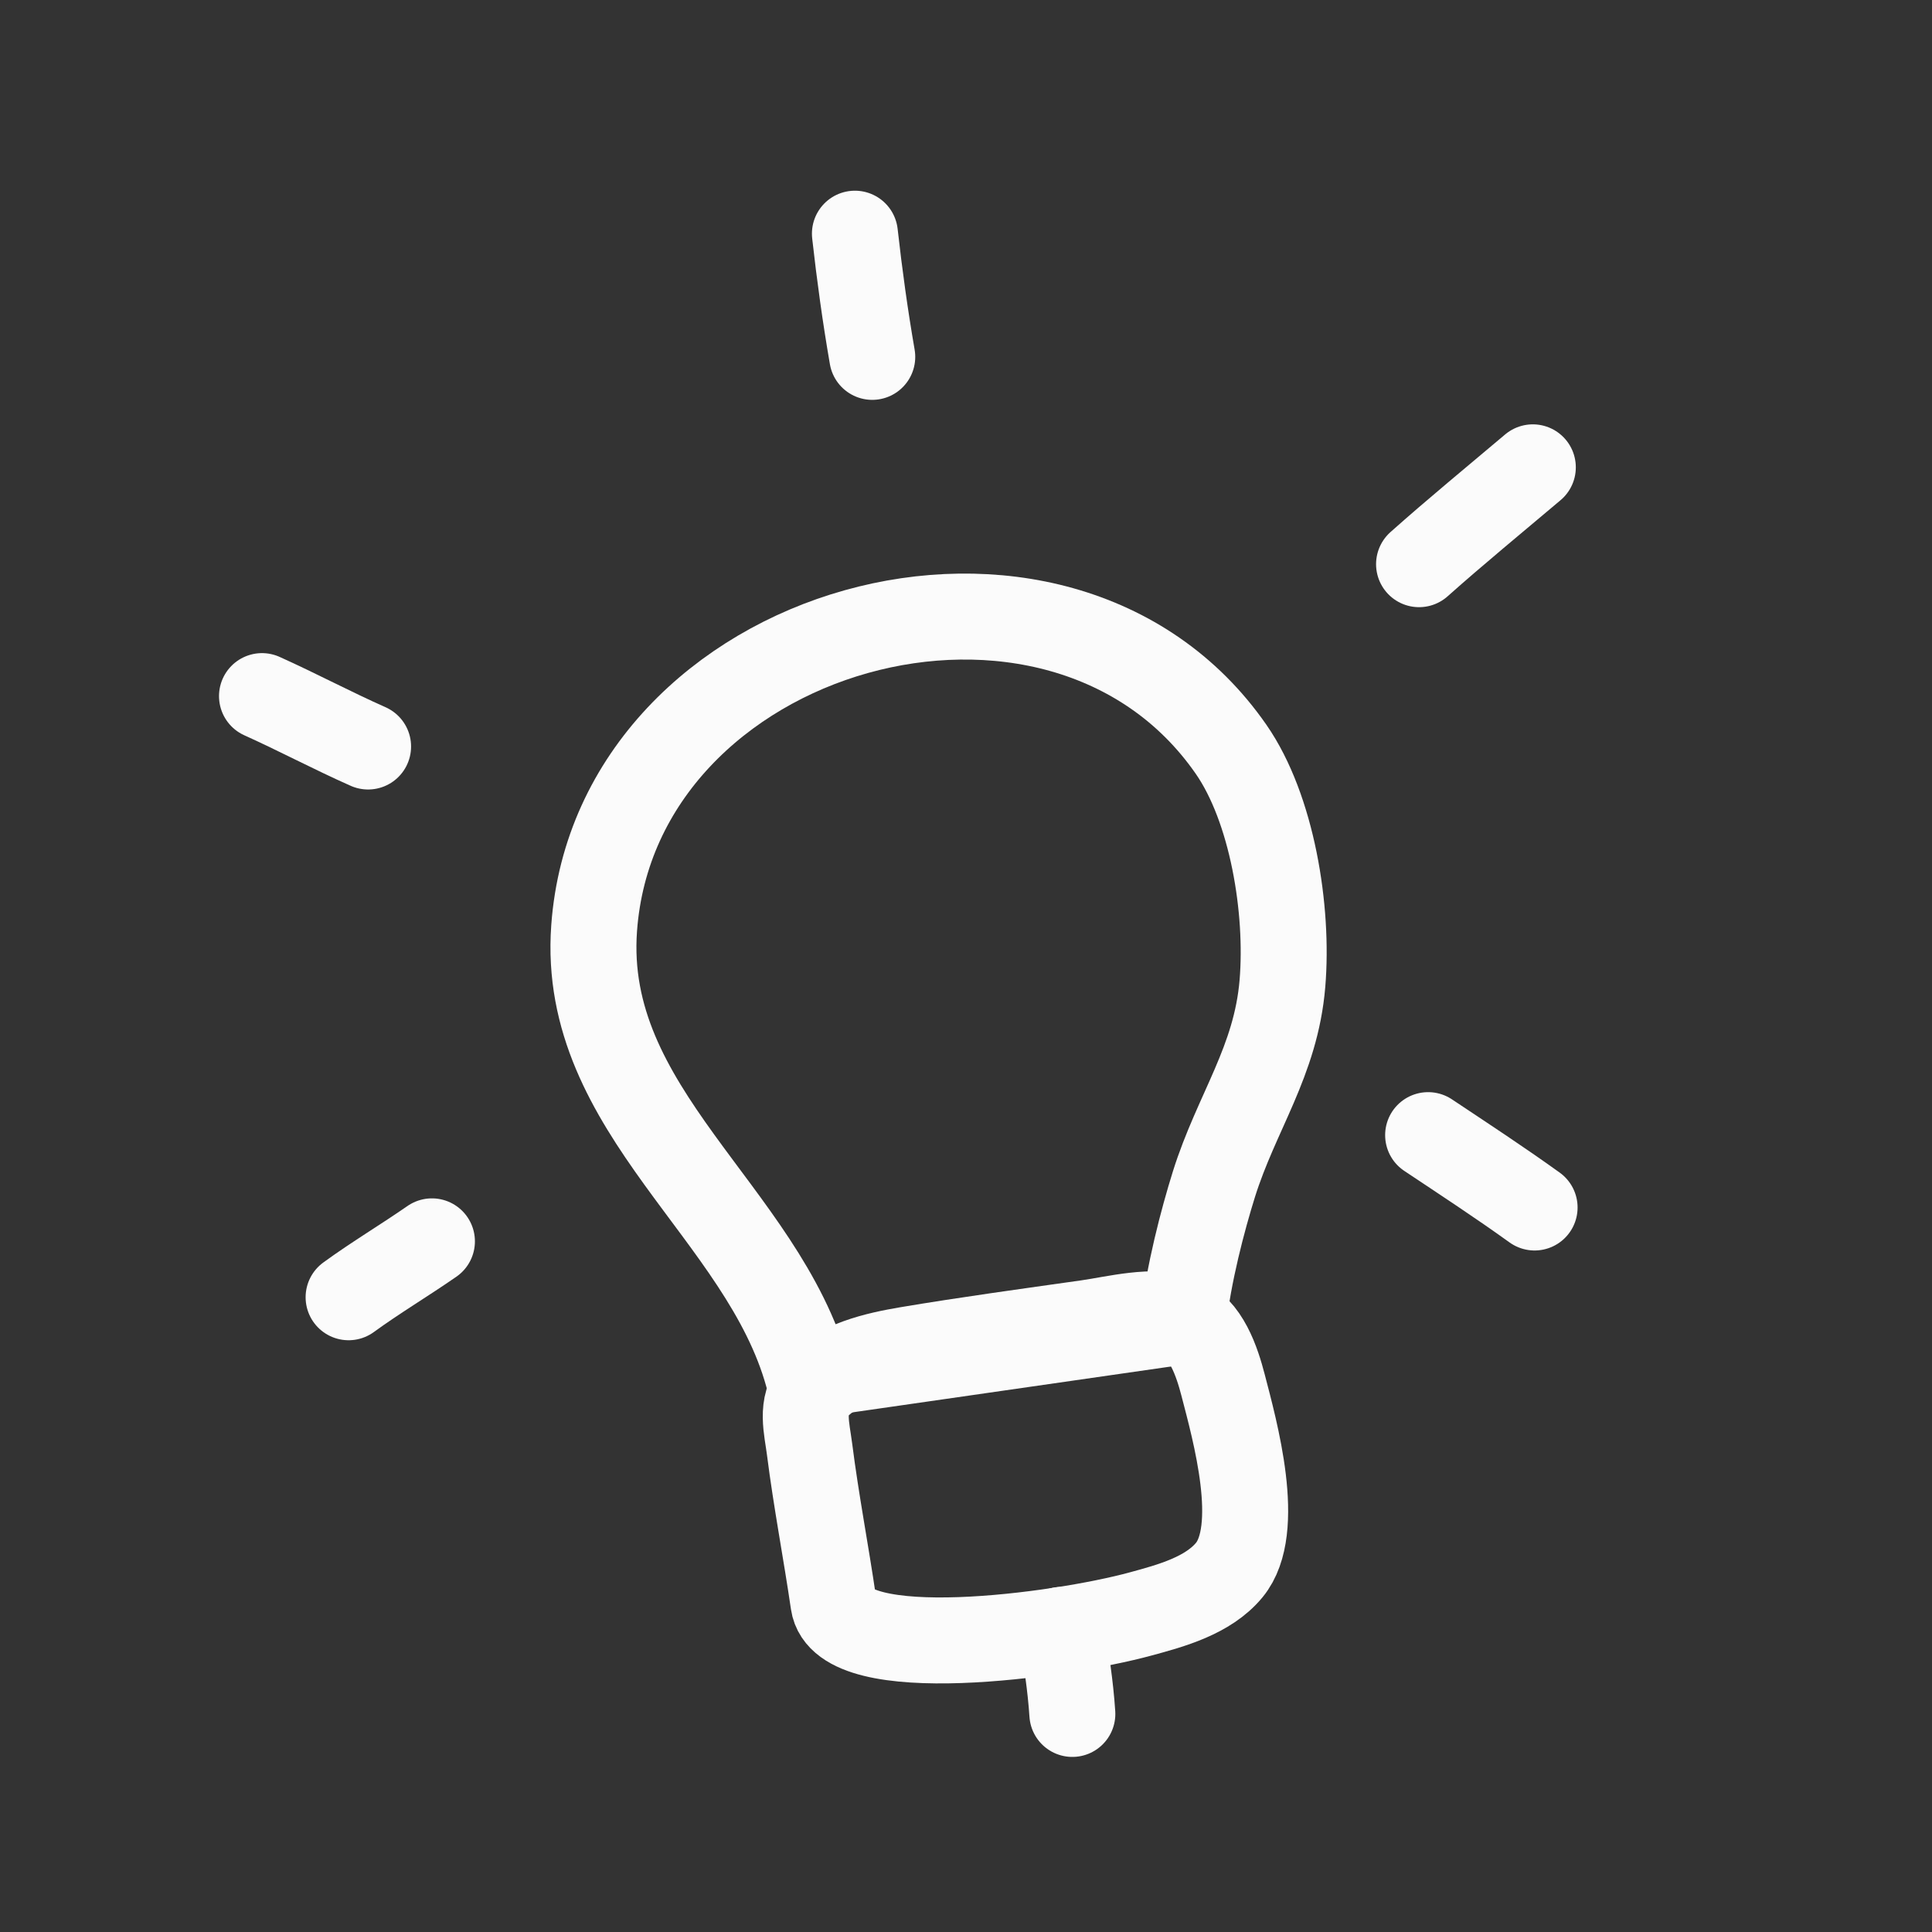 <?xml version="1.0" encoding="UTF-8"?> <svg xmlns="http://www.w3.org/2000/svg" width="46" height="46" viewBox="0 0 46 46" fill="none"><rect x="0" y="0" width="46" height="46" fill="#333333" stroke="none"/><path d="M29.312 17.841C25.206 11.921 14.67 14.871 14.146 22.1C13.829 26.462 18.158 28.86 19.233 32.747L28.178 31.459C28.289 30.362 28.643 29.026 28.902 28.198C29.441 26.479 30.379 25.271 30.534 23.417C30.681 21.654 30.289 19.249 29.312 17.841Z" stroke="#FBFBFB" stroke-width="2.047" stroke-miterlimit="1.5" stroke-linecap="round" stroke-linejoin="round"></path><path fill-rule="evenodd" clip-rule="evenodd" d="M19.845 38.168C19.667 36.947 19.431 35.733 19.276 34.509C19.215 34.024 19.047 33.444 19.417 33.045C19.957 32.464 20.856 32.261 21.612 32.133C23.029 31.895 24.464 31.7 25.888 31.498C26.536 31.406 27.488 31.154 28.118 31.392C28.718 31.618 28.979 32.432 29.123 32.986C29.398 34.048 30.065 36.414 29.269 37.381C28.767 37.991 27.883 38.231 27.156 38.428C25.23 38.952 20.062 39.648 19.845 38.168Z" stroke="#FBFBFB" stroke-width="2.047" stroke-miterlimit="1.5" stroke-linecap="round" stroke-linejoin="round"></path><path d="M25.273 38.806C25.384 39.469 25.488 40.136 25.532 40.808" stroke="#FBFBFB" stroke-width="2.047" stroke-miterlimit="1.5" stroke-linecap="round" stroke-linejoin="round"></path><path d="M8.3 30.887C8.944 30.418 9.63 30.01 10.284 29.556" stroke="#FBFBFB" stroke-width="2.047" stroke-miterlimit="1.5" stroke-linecap="round" stroke-linejoin="round"></path><path d="M6.238 16.574C7.088 16.957 7.912 17.396 8.764 17.774" stroke="#FBFBFB" stroke-width="2.047" stroke-miterlimit="1.5" stroke-linecap="round" stroke-linejoin="round"></path><path d="M20.768 8.497C20.599 7.522 20.465 6.548 20.355 5.564" stroke="#FBFBFB" stroke-width="2.047" stroke-miterlimit="1.5" stroke-linecap="round" stroke-linejoin="round"></path><path d="M33.787 13.433C34.672 12.645 35.591 11.892 36.496 11.127" stroke="#FBFBFB" stroke-width="2.047" stroke-miterlimit="1.5" stroke-linecap="round" stroke-linejoin="round"></path><path d="M34.003 27.027C34.854 27.594 35.708 28.153 36.538 28.75" stroke="#FBFBFB" stroke-width="2.047" stroke-miterlimit="1.5" stroke-linecap="round" stroke-linejoin="round"></path></svg> 